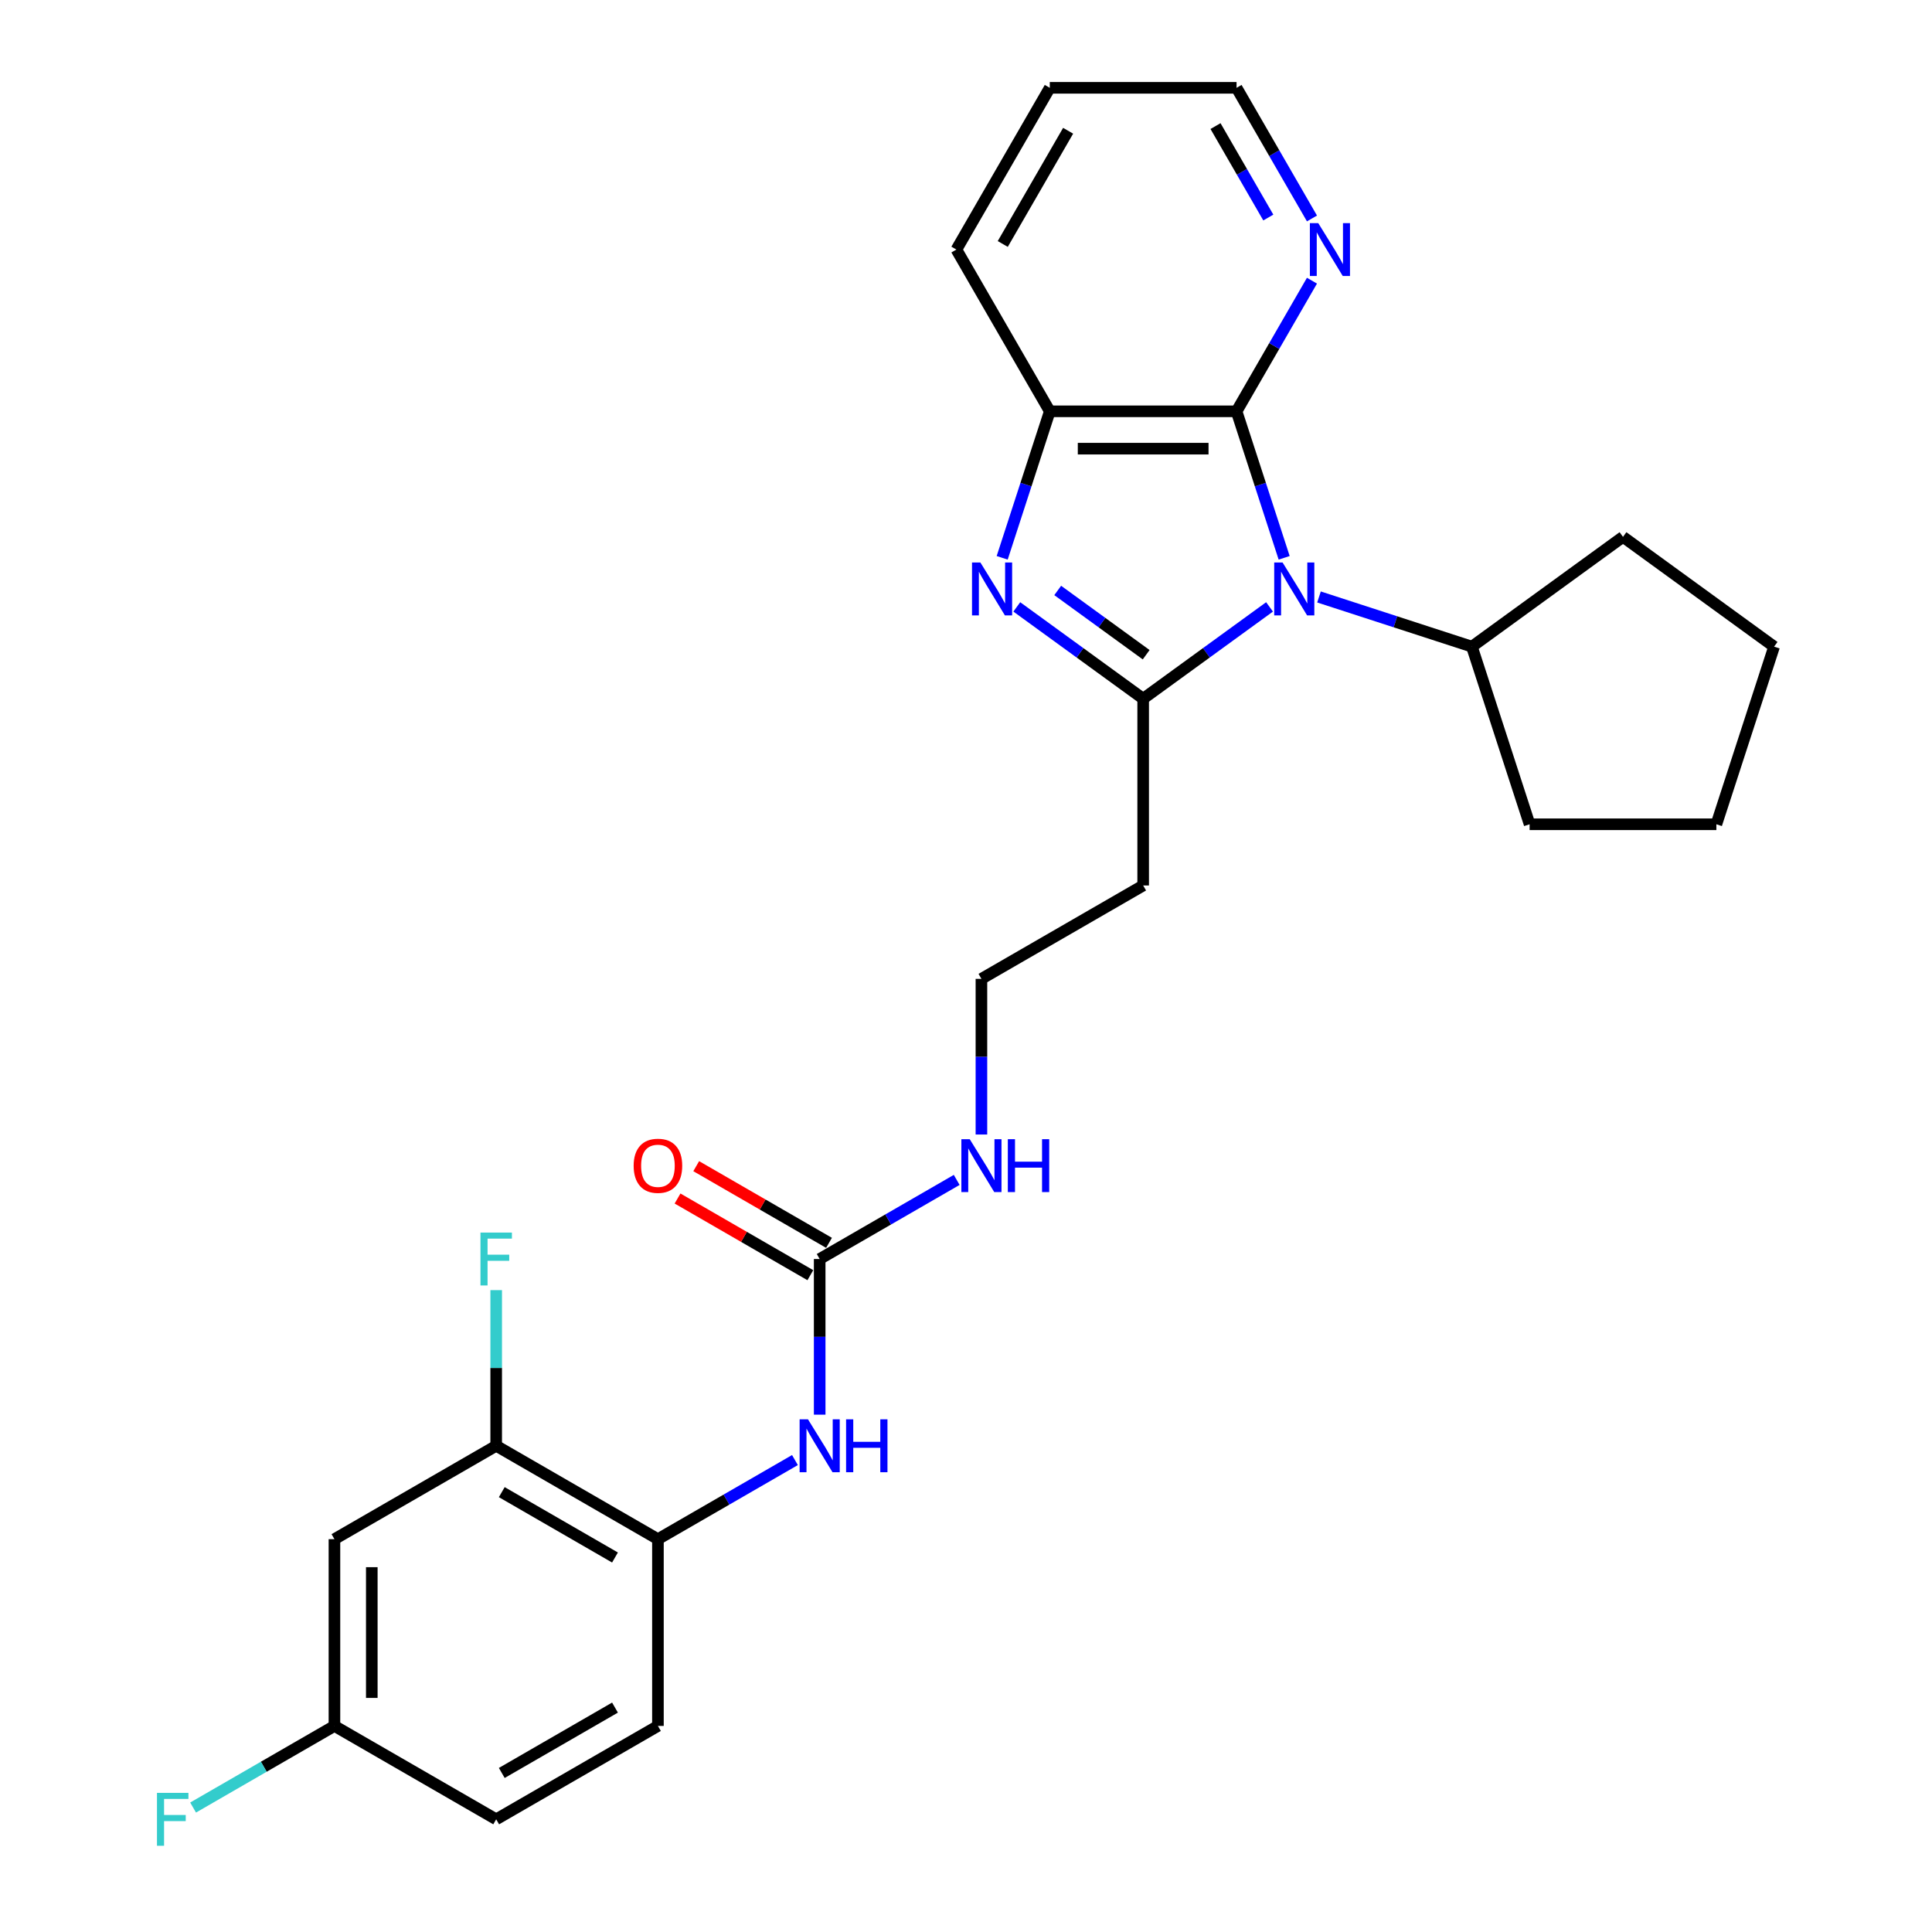 <?xml version='1.0' encoding='iso-8859-1'?>
<svg version='1.1' baseProfile='full'
              xmlns='http://www.w3.org/2000/svg'
                      xmlns:rdkit='http://www.rdkit.org/xml'
                      xmlns:xlink='http://www.w3.org/1999/xlink'
                  xml:space='preserve'
width='1000px' height='1000px' viewBox='0 0 1000 1000'>
<!-- END OF HEADER -->
<rect style='opacity:1.0;fill:#FFFFFF;stroke:none' width='1000' height='1000' x='0' y='0'> </rect>
<path class='bond-0' d='M 657.111,314.131 L 624.406,337.892' style='fill:none;fill-rule:evenodd;stroke:#0000FF;stroke-width:6px;stroke-linecap:butt;stroke-linejoin:miter;stroke-opacity:1' />
<path class='bond-0' d='M 624.406,337.892 L 591.702,361.653' style='fill:none;fill-rule:evenodd;stroke:#000000;stroke-width:6px;stroke-linecap:butt;stroke-linejoin:miter;stroke-opacity:1' />
<path class='bond-2' d='M 664.677,288.726 L 652.357,250.809' style='fill:none;fill-rule:evenodd;stroke:#0000FF;stroke-width:6px;stroke-linecap:butt;stroke-linejoin:miter;stroke-opacity:1' />
<path class='bond-2' d='M 652.357,250.809 L 640.037,212.893' style='fill:none;fill-rule:evenodd;stroke:#000000;stroke-width:6px;stroke-linecap:butt;stroke-linejoin:miter;stroke-opacity:1' />
<path class='bond-11' d='M 682.709,308.99 L 722.279,321.847' style='fill:none;fill-rule:evenodd;stroke:#0000FF;stroke-width:6px;stroke-linecap:butt;stroke-linejoin:miter;stroke-opacity:1' />
<path class='bond-11' d='M 722.279,321.847 L 761.849,334.704' style='fill:none;fill-rule:evenodd;stroke:#000000;stroke-width:6px;stroke-linecap:butt;stroke-linejoin:miter;stroke-opacity:1' />
<path class='bond-1' d='M 591.702,361.653 L 558.998,337.892' style='fill:none;fill-rule:evenodd;stroke:#000000;stroke-width:6px;stroke-linecap:butt;stroke-linejoin:miter;stroke-opacity:1' />
<path class='bond-1' d='M 558.998,337.892 L 526.293,314.131' style='fill:none;fill-rule:evenodd;stroke:#0000FF;stroke-width:6px;stroke-linecap:butt;stroke-linejoin:miter;stroke-opacity:1' />
<path class='bond-1' d='M 593.255,338.883 L 570.362,322.25' style='fill:none;fill-rule:evenodd;stroke:#000000;stroke-width:6px;stroke-linecap:butt;stroke-linejoin:miter;stroke-opacity:1' />
<path class='bond-1' d='M 570.362,322.25 L 547.469,305.617' style='fill:none;fill-rule:evenodd;stroke:#0000FF;stroke-width:6px;stroke-linecap:butt;stroke-linejoin:miter;stroke-opacity:1' />
<path class='bond-9' d='M 591.702,361.653 L 591.702,458.323' style='fill:none;fill-rule:evenodd;stroke:#000000;stroke-width:6px;stroke-linecap:butt;stroke-linejoin:miter;stroke-opacity:1' />
<path class='bond-27' d='M 518.727,288.726 L 531.047,250.809' style='fill:none;fill-rule:evenodd;stroke:#0000FF;stroke-width:6px;stroke-linecap:butt;stroke-linejoin:miter;stroke-opacity:1' />
<path class='bond-27' d='M 531.047,250.809 L 543.367,212.893' style='fill:none;fill-rule:evenodd;stroke:#000000;stroke-width:6px;stroke-linecap:butt;stroke-linejoin:miter;stroke-opacity:1' />
<path class='bond-3' d='M 640.037,212.893 L 543.367,212.893' style='fill:none;fill-rule:evenodd;stroke:#000000;stroke-width:6px;stroke-linecap:butt;stroke-linejoin:miter;stroke-opacity:1' />
<path class='bond-3' d='M 625.537,232.227 L 557.867,232.227' style='fill:none;fill-rule:evenodd;stroke:#000000;stroke-width:6px;stroke-linecap:butt;stroke-linejoin:miter;stroke-opacity:1' />
<path class='bond-8' d='M 640.037,212.893 L 659.556,179.086' style='fill:none;fill-rule:evenodd;stroke:#000000;stroke-width:6px;stroke-linecap:butt;stroke-linejoin:miter;stroke-opacity:1' />
<path class='bond-8' d='M 659.556,179.086 L 679.074,145.279' style='fill:none;fill-rule:evenodd;stroke:#0000FF;stroke-width:6px;stroke-linecap:butt;stroke-linejoin:miter;stroke-opacity:1' />
<path class='bond-20' d='M 543.367,212.893 L 495.032,129.174' style='fill:none;fill-rule:evenodd;stroke:#000000;stroke-width:6px;stroke-linecap:butt;stroke-linejoin:miter;stroke-opacity:1' />
<path class='bond-4' d='M 424.264,651.664 L 459.724,631.191' style='fill:none;fill-rule:evenodd;stroke:#000000;stroke-width:6px;stroke-linecap:butt;stroke-linejoin:miter;stroke-opacity:1' />
<path class='bond-4' d='M 459.724,631.191 L 495.184,610.719' style='fill:none;fill-rule:evenodd;stroke:#0000FF;stroke-width:6px;stroke-linecap:butt;stroke-linejoin:miter;stroke-opacity:1' />
<path class='bond-5' d='M 424.264,651.664 L 424.264,691.947' style='fill:none;fill-rule:evenodd;stroke:#000000;stroke-width:6px;stroke-linecap:butt;stroke-linejoin:miter;stroke-opacity:1' />
<path class='bond-5' d='M 424.264,691.947 L 424.264,732.229' style='fill:none;fill-rule:evenodd;stroke:#0000FF;stroke-width:6px;stroke-linecap:butt;stroke-linejoin:miter;stroke-opacity:1' />
<path class='bond-12' d='M 429.098,643.292 L 394.73,623.45' style='fill:none;fill-rule:evenodd;stroke:#000000;stroke-width:6px;stroke-linecap:butt;stroke-linejoin:miter;stroke-opacity:1' />
<path class='bond-12' d='M 394.73,623.45 L 360.362,603.608' style='fill:none;fill-rule:evenodd;stroke:#FF0000;stroke-width:6px;stroke-linecap:butt;stroke-linejoin:miter;stroke-opacity:1' />
<path class='bond-12' d='M 419.431,660.036 L 385.063,640.194' style='fill:none;fill-rule:evenodd;stroke:#000000;stroke-width:6px;stroke-linecap:butt;stroke-linejoin:miter;stroke-opacity:1' />
<path class='bond-12' d='M 385.063,640.194 L 350.695,620.352' style='fill:none;fill-rule:evenodd;stroke:#FF0000;stroke-width:6px;stroke-linecap:butt;stroke-linejoin:miter;stroke-opacity:1' />
<path class='bond-6' d='M 411.465,755.724 L 376.005,776.197' style='fill:none;fill-rule:evenodd;stroke:#0000FF;stroke-width:6px;stroke-linecap:butt;stroke-linejoin:miter;stroke-opacity:1' />
<path class='bond-6' d='M 376.005,776.197 L 340.545,796.67' style='fill:none;fill-rule:evenodd;stroke:#000000;stroke-width:6px;stroke-linecap:butt;stroke-linejoin:miter;stroke-opacity:1' />
<path class='bond-7' d='M 340.545,796.67 L 256.826,748.335' style='fill:none;fill-rule:evenodd;stroke:#000000;stroke-width:6px;stroke-linecap:butt;stroke-linejoin:miter;stroke-opacity:1' />
<path class='bond-7' d='M 318.32,806.163 L 259.717,772.329' style='fill:none;fill-rule:evenodd;stroke:#000000;stroke-width:6px;stroke-linecap:butt;stroke-linejoin:miter;stroke-opacity:1' />
<path class='bond-14' d='M 340.545,796.67 L 340.545,893.34' style='fill:none;fill-rule:evenodd;stroke:#000000;stroke-width:6px;stroke-linecap:butt;stroke-linejoin:miter;stroke-opacity:1' />
<path class='bond-10' d='M 256.826,748.335 L 173.107,796.67' style='fill:none;fill-rule:evenodd;stroke:#000000;stroke-width:6px;stroke-linecap:butt;stroke-linejoin:miter;stroke-opacity:1' />
<path class='bond-16' d='M 256.826,748.335 L 256.826,708.052' style='fill:none;fill-rule:evenodd;stroke:#000000;stroke-width:6px;stroke-linecap:butt;stroke-linejoin:miter;stroke-opacity:1' />
<path class='bond-16' d='M 256.826,708.052 L 256.826,667.769' style='fill:none;fill-rule:evenodd;stroke:#33CCCC;stroke-width:6px;stroke-linecap:butt;stroke-linejoin:miter;stroke-opacity:1' />
<path class='bond-21' d='M 679.074,113.068 L 659.556,79.261' style='fill:none;fill-rule:evenodd;stroke:#0000FF;stroke-width:6px;stroke-linecap:butt;stroke-linejoin:miter;stroke-opacity:1' />
<path class='bond-21' d='M 659.556,79.261 L 640.037,45.455' style='fill:none;fill-rule:evenodd;stroke:#000000;stroke-width:6px;stroke-linecap:butt;stroke-linejoin:miter;stroke-opacity:1' />
<path class='bond-21' d='M 656.475,112.593 L 642.812,88.928' style='fill:none;fill-rule:evenodd;stroke:#0000FF;stroke-width:6px;stroke-linecap:butt;stroke-linejoin:miter;stroke-opacity:1' />
<path class='bond-21' d='M 642.812,88.928 L 629.149,65.264' style='fill:none;fill-rule:evenodd;stroke:#000000;stroke-width:6px;stroke-linecap:butt;stroke-linejoin:miter;stroke-opacity:1' />
<path class='bond-17' d='M 591.702,458.323 L 507.983,506.659' style='fill:none;fill-rule:evenodd;stroke:#000000;stroke-width:6px;stroke-linecap:butt;stroke-linejoin:miter;stroke-opacity:1' />
<path class='bond-30' d='M 173.107,796.67 L 173.107,893.34' style='fill:none;fill-rule:evenodd;stroke:#000000;stroke-width:6px;stroke-linecap:butt;stroke-linejoin:miter;stroke-opacity:1' />
<path class='bond-30' d='M 192.441,811.17 L 192.441,878.84' style='fill:none;fill-rule:evenodd;stroke:#000000;stroke-width:6px;stroke-linecap:butt;stroke-linejoin:miter;stroke-opacity:1' />
<path class='bond-22' d='M 761.849,334.704 L 840.057,277.883' style='fill:none;fill-rule:evenodd;stroke:#000000;stroke-width:6px;stroke-linecap:butt;stroke-linejoin:miter;stroke-opacity:1' />
<path class='bond-23' d='M 761.849,334.704 L 791.722,426.643' style='fill:none;fill-rule:evenodd;stroke:#000000;stroke-width:6px;stroke-linecap:butt;stroke-linejoin:miter;stroke-opacity:1' />
<path class='bond-13' d='M 507.983,587.224 L 507.983,546.941' style='fill:none;fill-rule:evenodd;stroke:#0000FF;stroke-width:6px;stroke-linecap:butt;stroke-linejoin:miter;stroke-opacity:1' />
<path class='bond-13' d='M 507.983,546.941 L 507.983,506.659' style='fill:none;fill-rule:evenodd;stroke:#000000;stroke-width:6px;stroke-linecap:butt;stroke-linejoin:miter;stroke-opacity:1' />
<path class='bond-18' d='M 340.545,893.34 L 256.826,941.675' style='fill:none;fill-rule:evenodd;stroke:#000000;stroke-width:6px;stroke-linecap:butt;stroke-linejoin:miter;stroke-opacity:1' />
<path class='bond-18' d='M 318.32,883.847 L 259.717,917.681' style='fill:none;fill-rule:evenodd;stroke:#000000;stroke-width:6px;stroke-linecap:butt;stroke-linejoin:miter;stroke-opacity:1' />
<path class='bond-15' d='M 173.107,893.34 L 256.826,941.675' style='fill:none;fill-rule:evenodd;stroke:#000000;stroke-width:6px;stroke-linecap:butt;stroke-linejoin:miter;stroke-opacity:1' />
<path class='bond-19' d='M 173.107,893.34 L 136.526,914.46' style='fill:none;fill-rule:evenodd;stroke:#000000;stroke-width:6px;stroke-linecap:butt;stroke-linejoin:miter;stroke-opacity:1' />
<path class='bond-19' d='M 136.526,914.46 L 99.944,935.581' style='fill:none;fill-rule:evenodd;stroke:#33CCCC;stroke-width:6px;stroke-linecap:butt;stroke-linejoin:miter;stroke-opacity:1' />
<path class='bond-29' d='M 495.032,129.174 L 543.367,45.455' style='fill:none;fill-rule:evenodd;stroke:#000000;stroke-width:6px;stroke-linecap:butt;stroke-linejoin:miter;stroke-opacity:1' />
<path class='bond-29' d='M 519.026,126.283 L 552.86,67.679' style='fill:none;fill-rule:evenodd;stroke:#000000;stroke-width:6px;stroke-linecap:butt;stroke-linejoin:miter;stroke-opacity:1' />
<path class='bond-24' d='M 640.037,45.455 L 543.367,45.455' style='fill:none;fill-rule:evenodd;stroke:#000000;stroke-width:6px;stroke-linecap:butt;stroke-linejoin:miter;stroke-opacity:1' />
<path class='bond-26' d='M 840.057,277.883 L 918.265,334.704' style='fill:none;fill-rule:evenodd;stroke:#000000;stroke-width:6px;stroke-linecap:butt;stroke-linejoin:miter;stroke-opacity:1' />
<path class='bond-25' d='M 791.722,426.643 L 888.392,426.643' style='fill:none;fill-rule:evenodd;stroke:#000000;stroke-width:6px;stroke-linecap:butt;stroke-linejoin:miter;stroke-opacity:1' />
<path class='bond-28' d='M 888.392,426.643 L 918.265,334.704' style='fill:none;fill-rule:evenodd;stroke:#000000;stroke-width:6px;stroke-linecap:butt;stroke-linejoin:miter;stroke-opacity:1' />
<path  class='atom-0' d='M 663.858 291.143
L 672.829 305.644
Q 673.719 307.074, 675.15 309.665
Q 676.58 312.256, 676.658 312.411
L 676.658 291.143
L 680.292 291.143
L 680.292 318.52
L 676.542 318.52
L 666.913 302.666
Q 665.792 300.81, 664.593 298.683
Q 663.433 296.557, 663.085 295.899
L 663.085 318.52
L 659.528 318.52
L 659.528 291.143
L 663.858 291.143
' fill='#0000FF'/>
<path  class='atom-2' d='M 507.443 291.143
L 516.414 305.644
Q 517.303 307.074, 518.734 309.665
Q 520.164 312.256, 520.242 312.411
L 520.242 291.143
L 523.876 291.143
L 523.876 318.52
L 520.126 318.52
L 510.497 302.666
Q 509.376 300.81, 508.177 298.683
Q 507.017 296.557, 506.669 295.899
L 506.669 318.52
L 503.112 318.52
L 503.112 291.143
L 507.443 291.143
' fill='#0000FF'/>
<path  class='atom-6' d='M 418.212 734.646
L 427.183 749.147
Q 428.073 750.577, 429.504 753.168
Q 430.934 755.759, 431.012 755.913
L 431.012 734.646
L 434.646 734.646
L 434.646 762.023
L 430.896 762.023
L 421.267 746.169
Q 420.146 744.313, 418.947 742.186
Q 417.787 740.06, 417.439 739.402
L 417.439 762.023
L 413.882 762.023
L 413.882 734.646
L 418.212 734.646
' fill='#0000FF'/>
<path  class='atom-6' d='M 437.933 734.646
L 441.645 734.646
L 441.645 746.285
L 455.643 746.285
L 455.643 734.646
L 459.355 734.646
L 459.355 762.023
L 455.643 762.023
L 455.643 749.379
L 441.645 749.379
L 441.645 762.023
L 437.933 762.023
L 437.933 734.646
' fill='#0000FF'/>
<path  class='atom-9' d='M 682.321 115.485
L 691.292 129.986
Q 692.181 131.416, 693.612 134.007
Q 695.043 136.598, 695.12 136.753
L 695.12 115.485
L 698.755 115.485
L 698.755 142.862
L 695.004 142.862
L 685.376 127.008
Q 684.254 125.152, 683.056 123.025
Q 681.896 120.899, 681.548 120.241
L 681.548 142.862
L 677.99 142.862
L 677.99 115.485
L 682.321 115.485
' fill='#0000FF'/>
<path  class='atom-13' d='M 327.978 603.406
Q 327.978 596.833, 331.226 593.159
Q 334.474 589.486, 340.545 589.486
Q 346.616 589.486, 349.864 593.159
Q 353.112 596.833, 353.112 603.406
Q 353.112 610.057, 349.825 613.847
Q 346.539 617.597, 340.545 617.597
Q 334.513 617.597, 331.226 613.847
Q 327.978 610.096, 327.978 603.406
M 340.545 614.504
Q 344.721 614.504, 346.964 611.72
Q 349.245 608.897, 349.245 603.406
Q 349.245 598.031, 346.964 595.325
Q 344.721 592.579, 340.545 592.579
Q 336.369 592.579, 334.087 595.286
Q 331.845 597.993, 331.845 603.406
Q 331.845 608.936, 334.087 611.72
Q 336.369 614.504, 340.545 614.504
' fill='#FF0000'/>
<path  class='atom-14' d='M 501.931 589.64
L 510.903 604.141
Q 511.792 605.572, 513.223 608.162
Q 514.653 610.753, 514.731 610.908
L 514.731 589.64
L 518.365 589.64
L 518.365 617.017
L 514.615 617.017
L 504.986 601.164
Q 503.865 599.307, 502.666 597.181
Q 501.506 595.054, 501.158 594.397
L 501.158 617.017
L 497.601 617.017
L 497.601 589.64
L 501.931 589.64
' fill='#0000FF'/>
<path  class='atom-14' d='M 521.652 589.64
L 525.364 589.64
L 525.364 601.28
L 539.362 601.28
L 539.362 589.64
L 543.074 589.64
L 543.074 617.017
L 539.362 617.017
L 539.362 604.373
L 525.364 604.373
L 525.364 617.017
L 521.652 617.017
L 521.652 589.64
' fill='#0000FF'/>
<path  class='atom-17' d='M 248.686 637.976
L 264.966 637.976
L 264.966 641.108
L 252.36 641.108
L 252.36 649.421
L 263.574 649.421
L 263.574 652.592
L 252.36 652.592
L 252.36 665.353
L 248.686 665.353
L 248.686 637.976
' fill='#33CCCC'/>
<path  class='atom-20' d='M 81.248 927.987
L 97.528 927.987
L 97.528 931.119
L 84.922 931.119
L 84.922 939.433
L 96.136 939.433
L 96.136 942.603
L 84.922 942.603
L 84.922 955.364
L 81.248 955.364
L 81.248 927.987
' fill='#33CCCC'/>
</svg>
